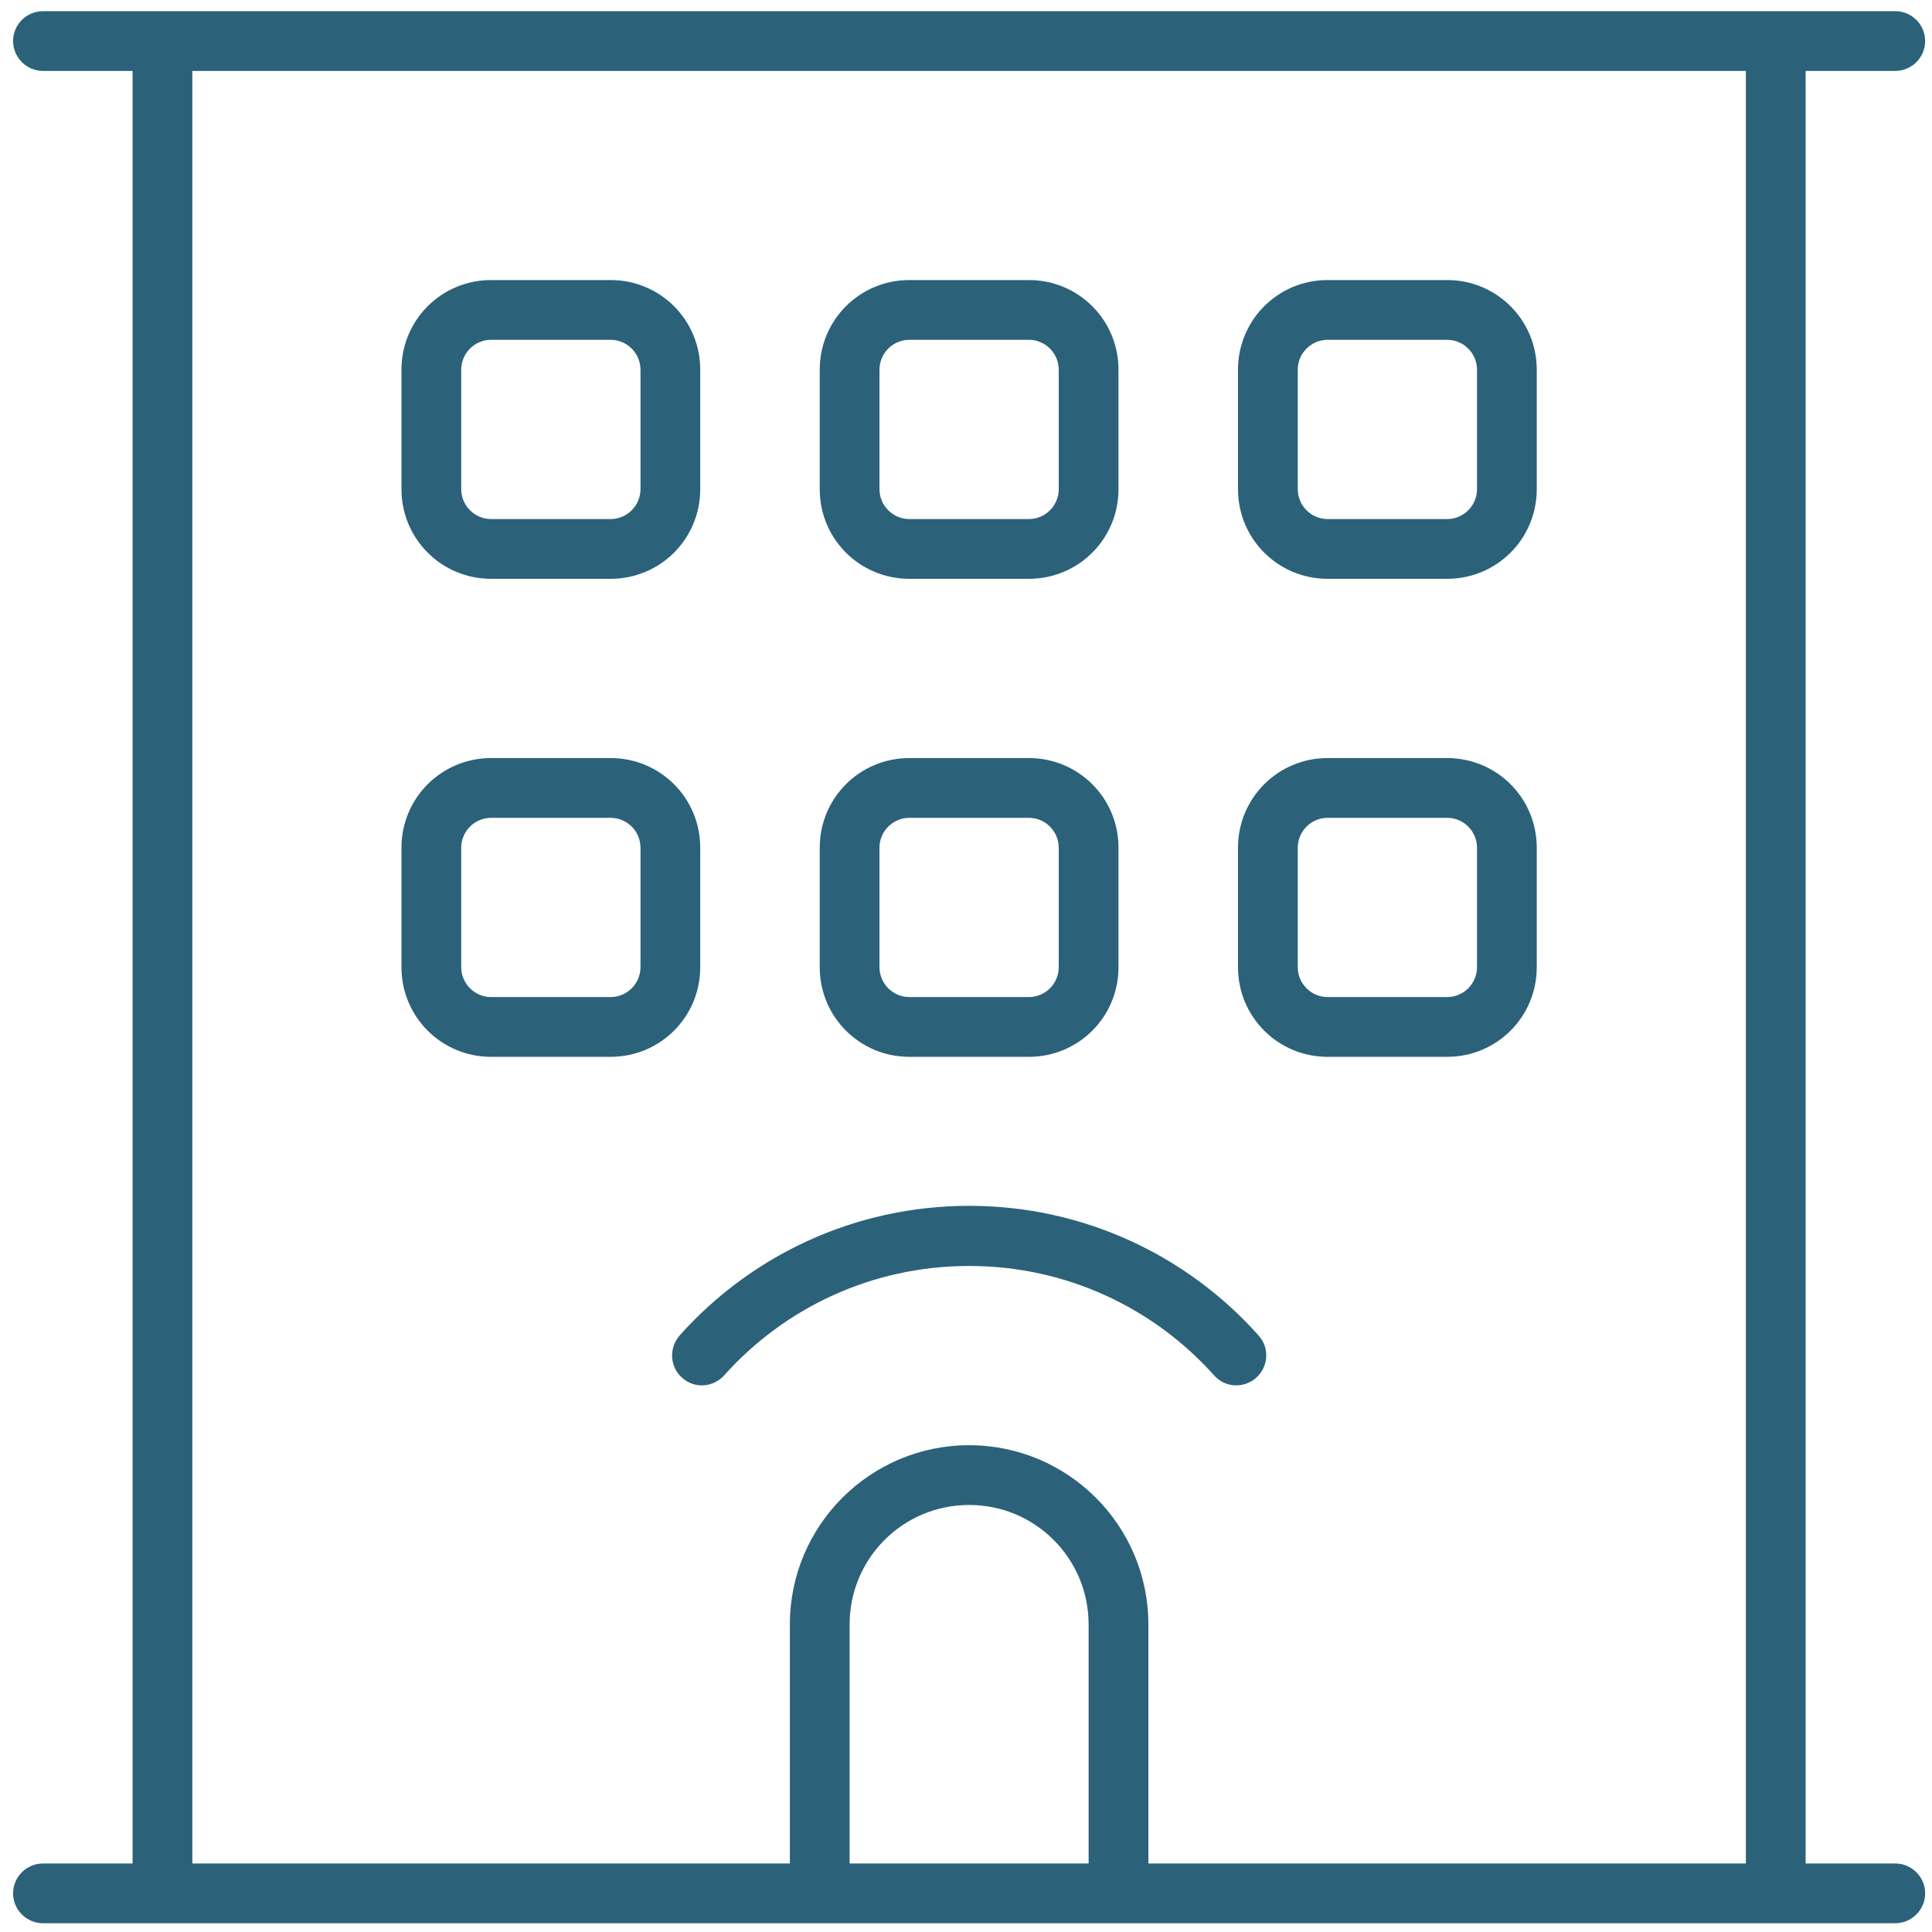 <svg width="123" height="123" viewBox="0 0 123 123" fill="none" xmlns="http://www.w3.org/2000/svg">
<g clip-path="url(#clip0_298_136)">
<path d="M2.735 0.711C1.689 0.711 0.833 1.567 0.833 2.613C0.833 3.659 1.689 4.515 2.735 4.515H8.441V118.638H2.735C1.689 118.638 0.833 119.494 0.833 120.54C0.833 121.586 1.689 122.442 2.735 122.442H50.286H52.188H71.209H73.111H120.662C121.708 122.442 122.564 121.586 122.564 120.54C122.564 119.494 121.708 118.638 120.662 118.638H114.955V4.515H120.662C121.708 4.515 122.564 3.659 122.564 2.613C122.564 1.567 121.708 0.711 120.662 0.711H2.735ZM69.306 103.421V118.638H54.09V103.421C54.09 99.213 57.49 95.813 61.698 95.813C65.907 95.813 69.306 99.213 69.306 103.421ZM73.111 103.421C73.111 97.121 67.999 92.009 61.698 92.009C55.398 92.009 50.286 97.121 50.286 103.421V118.638H12.245V4.515H111.151V118.638H73.111V103.421ZM78.817 23.536V31.144C78.817 34.306 81.361 36.85 84.523 36.85H92.131C95.293 36.85 97.837 34.306 97.837 31.144V23.536C97.837 20.373 95.293 17.829 92.131 17.829H84.523C81.361 17.829 78.817 20.373 78.817 23.536ZM84.523 21.634H92.131C93.177 21.634 94.033 22.489 94.033 23.536V31.144C94.033 32.19 93.177 33.046 92.131 33.046H84.523C83.477 33.046 82.621 32.19 82.621 31.144V23.536C82.621 22.489 83.477 21.634 84.523 21.634ZM57.894 17.829C54.732 17.829 52.188 20.373 52.188 23.536V31.144C52.188 34.306 54.732 36.85 57.894 36.85H65.502C68.665 36.85 71.209 34.306 71.209 31.144V23.536C71.209 20.373 68.665 17.829 65.502 17.829H57.894ZM55.992 23.536C55.992 22.489 56.848 21.634 57.894 21.634H65.502C66.549 21.634 67.404 22.489 67.404 23.536V31.144C67.404 32.19 66.549 33.046 65.502 33.046H57.894C56.848 33.046 55.992 32.19 55.992 31.144V23.536ZM52.188 53.968V61.577C52.188 64.739 54.732 67.283 57.894 67.283H65.502C68.665 67.283 71.209 64.739 71.209 61.577V53.968C71.209 50.806 68.665 48.262 65.502 48.262H57.894C54.732 48.262 52.188 50.806 52.188 53.968ZM57.894 52.066H65.502C66.549 52.066 67.404 52.922 67.404 53.968V61.577C67.404 62.623 66.549 63.478 65.502 63.478H57.894C56.848 63.478 55.992 62.623 55.992 61.577V53.968C55.992 52.922 56.848 52.066 57.894 52.066ZM84.523 48.262C81.361 48.262 78.817 50.806 78.817 53.968V61.577C78.817 64.739 81.361 67.283 84.523 67.283H92.131C95.293 67.283 97.837 64.739 97.837 61.577V53.968C97.837 50.806 95.293 48.262 92.131 48.262H84.523ZM82.621 53.968C82.621 52.922 83.477 52.066 84.523 52.066H92.131C93.177 52.066 94.033 52.922 94.033 53.968V61.577C94.033 62.623 93.177 63.478 92.131 63.478H84.523C83.477 63.478 82.621 62.623 82.621 61.577V53.968ZM25.559 23.536V31.144C25.559 34.306 28.104 36.85 31.266 36.85H38.874C42.036 36.85 44.58 34.306 44.58 31.144V23.536C44.58 20.373 42.036 17.829 38.874 17.829H31.266C28.104 17.829 25.559 20.373 25.559 23.536ZM31.266 21.634H38.874C39.92 21.634 40.776 22.489 40.776 23.536V31.144C40.776 32.19 39.92 33.046 38.874 33.046H31.266C30.22 33.046 29.364 32.19 29.364 31.144V23.536C29.364 22.489 30.22 21.634 31.266 21.634ZM31.266 48.262C28.104 48.262 25.559 50.806 25.559 53.968V61.577C25.559 64.739 28.104 67.283 31.266 67.283H38.874C42.036 67.283 44.58 64.739 44.58 61.577V53.968C44.58 50.806 42.036 48.262 38.874 48.262H31.266ZM29.364 53.968C29.364 52.922 30.22 52.066 31.266 52.066H38.874C39.92 52.066 40.776 52.922 40.776 53.968V61.577C40.776 62.623 39.92 63.478 38.874 63.478H31.266C30.22 63.478 29.364 62.623 29.364 61.577V53.968ZM46.102 87.563C49.929 83.284 55.493 80.597 61.698 80.597C67.904 80.597 73.467 83.284 77.295 87.563C77.984 88.348 79.197 88.419 79.982 87.706C80.766 86.993 80.838 85.804 80.124 85.019C75.607 79.955 69.021 76.769 61.698 76.769C54.375 76.769 47.79 79.955 43.272 85.019C42.583 85.804 42.63 86.993 43.415 87.706C44.2 88.419 45.388 88.348 46.102 87.563Z" fill="#2B627A"/>
</g>
<defs>
<clipPath id="clip0_298_136">
<rect width="121.731" height="121.731" fill="white" transform="translate(0.833 0.711)"/>
</clipPath>
</defs>
</svg>
